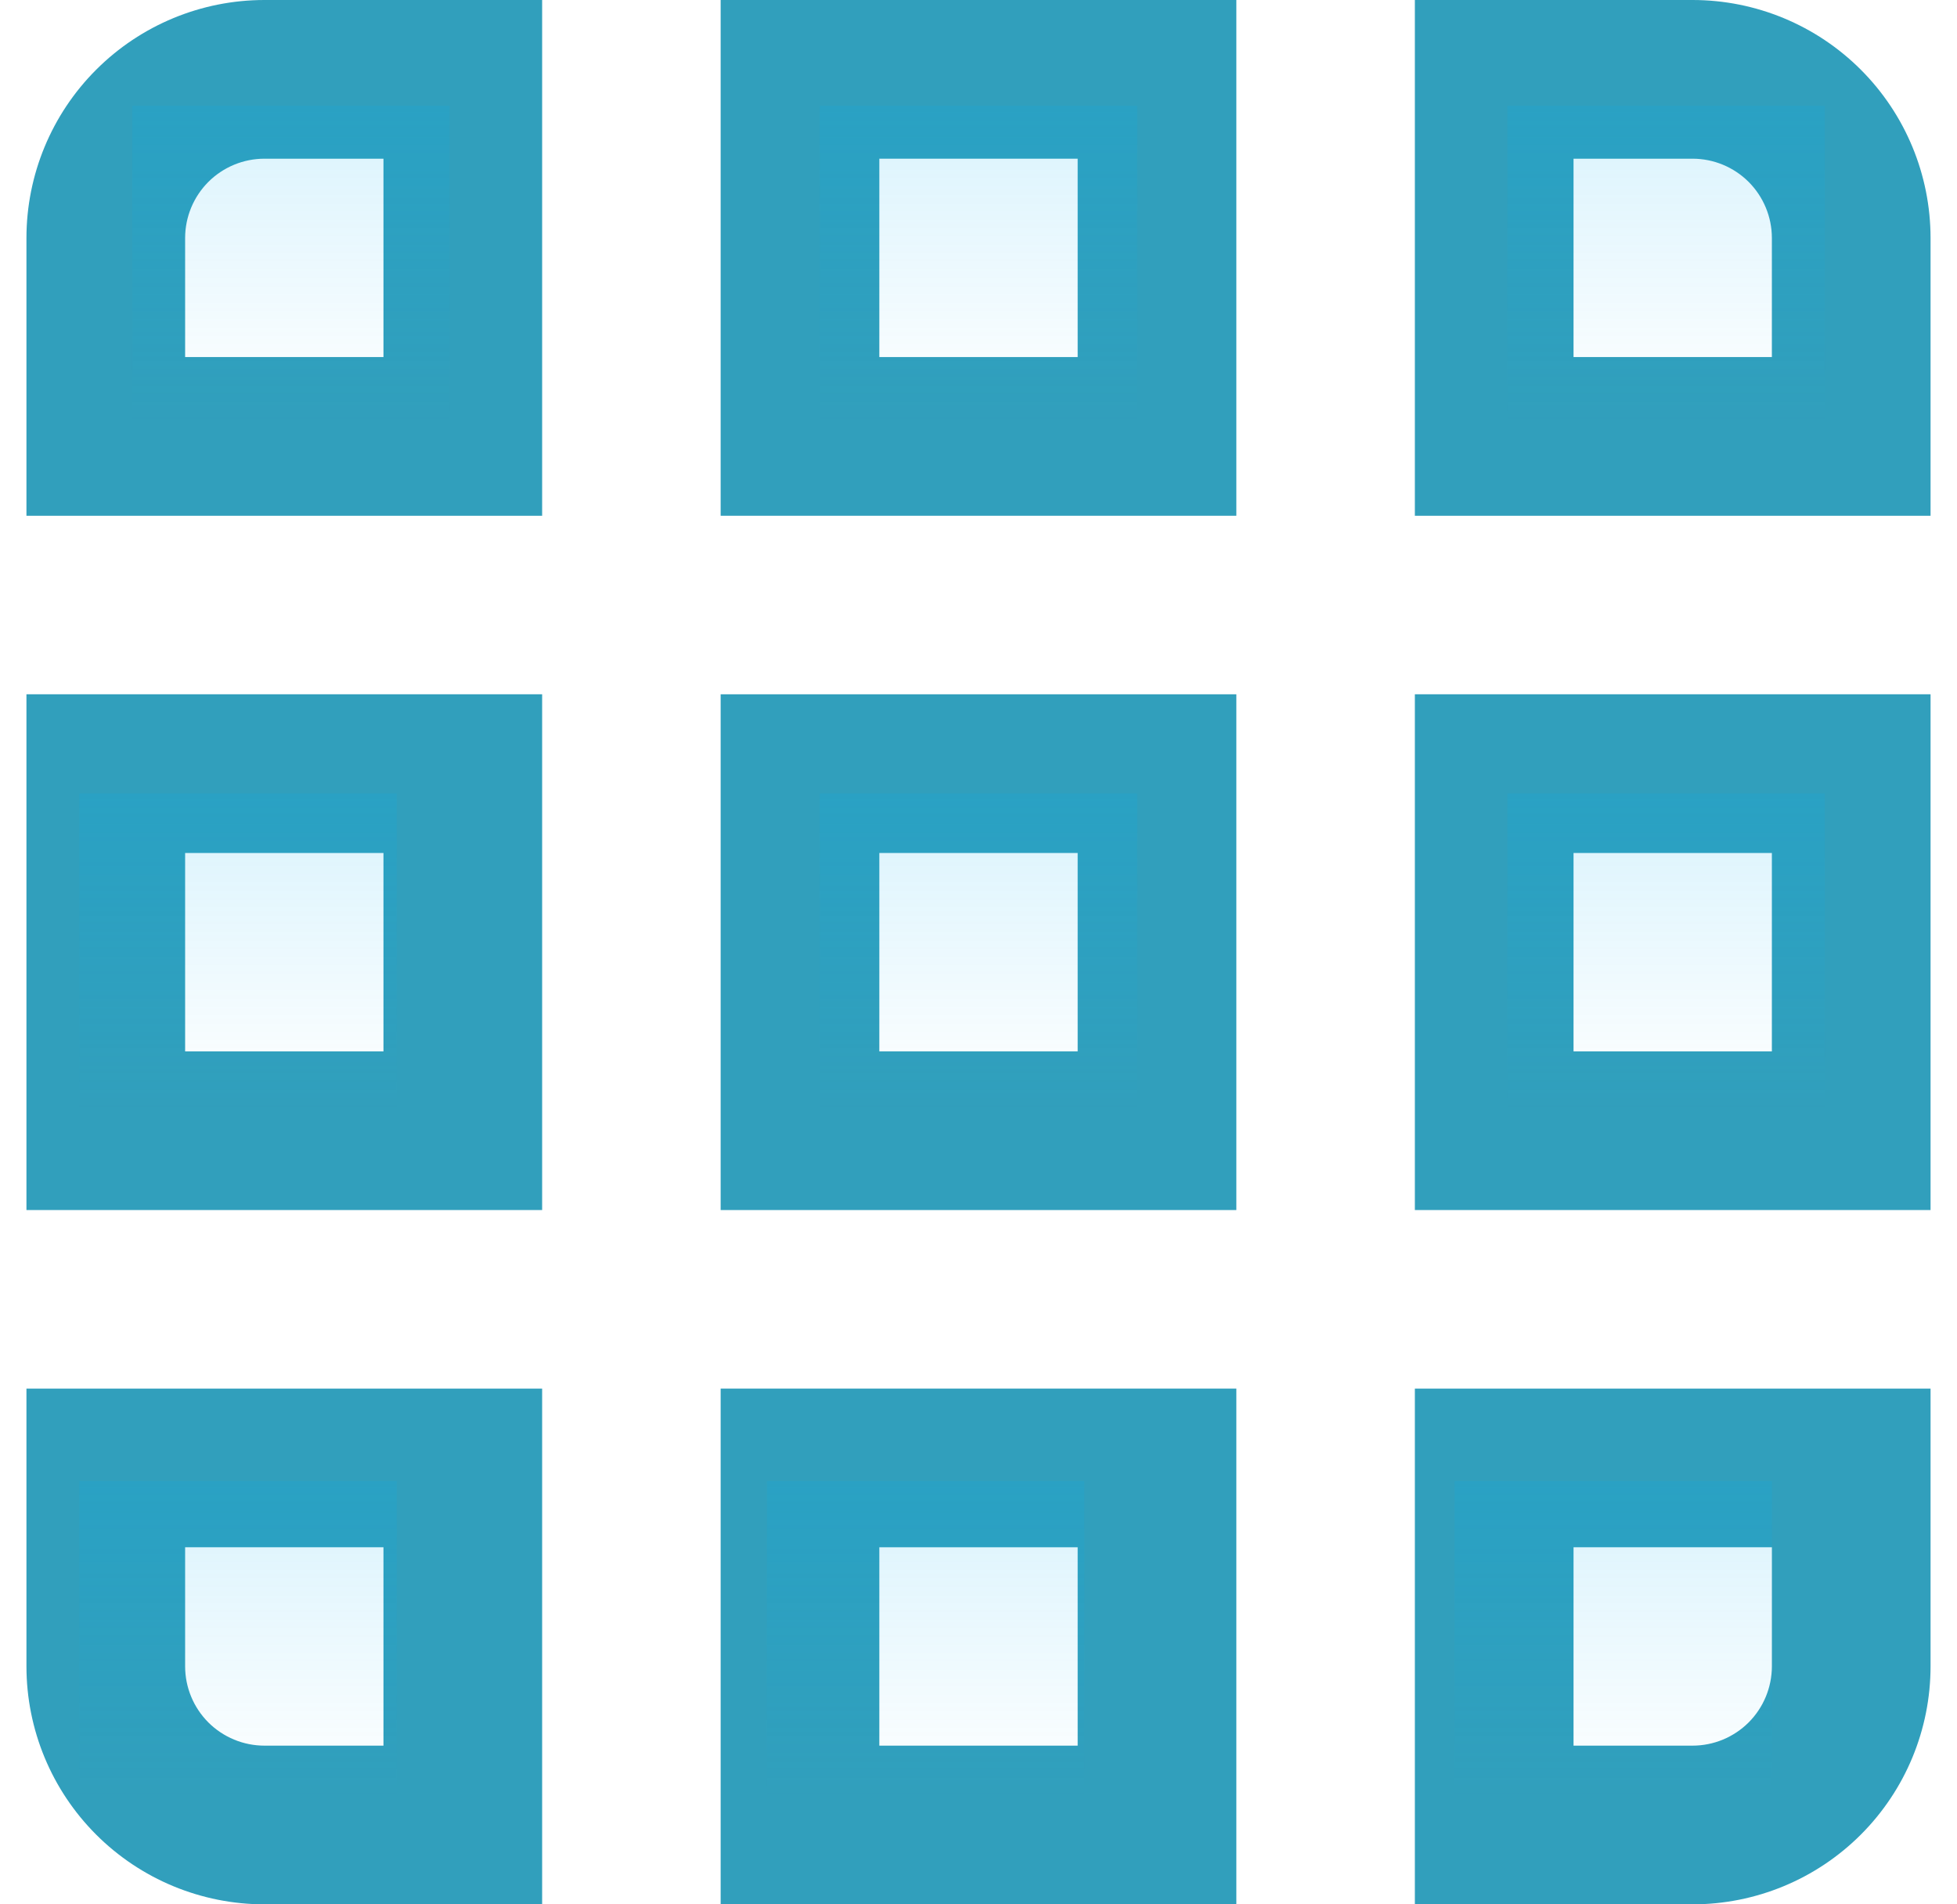 <svg width="37" height="36" viewBox="0 0 37 36" fill="none" xmlns="http://www.w3.org/2000/svg">
<g clip-path="url(#clip0_167_16001)">
<path d="M7.25 29.25V33H5C4.602 33 4.221 32.842 3.939 32.561C3.658 32.279 3.5 31.898 3.5 31.5V29.25H7.25ZM10.25 26.25H0.5V31.5C0.5 32.694 0.974 33.838 1.818 34.682C2.662 35.526 3.807 36 5 36H10.25V26.25Z" fill="#319FBC"/>
<path d="M33.5 29.25V31.5C33.5 31.898 33.342 32.279 33.061 32.561C32.779 32.842 32.398 33 32 33H29.75V29.25H33.5ZM36.5 26.25H26.75V36H32C33.194 36 34.338 35.526 35.182 34.682C36.026 33.838 36.5 32.694 36.5 31.5V26.25Z" fill="#319FBC"/>
<path d="M7.25 16.125V19.875H3.5V16.125H7.25ZM10.25 13.125H0.5V22.875H10.25V13.125Z" fill="#319FBC"/>
<path d="M33.5 16.125V19.875H29.75V16.125H33.5ZM36.5 13.125H26.75V22.875H36.5V13.125Z" fill="#319FBC"/>
<path d="M7.25 3V6.75H3.5V4.5C3.5 4.102 3.658 3.721 3.939 3.439C4.221 3.158 4.602 3 5 3H7.25ZM10.25 0H5C3.807 0 2.662 0.474 1.818 1.318C0.974 2.162 0.5 3.307 0.5 4.5L0.5 9.75H10.25V0Z" fill="#319FBC"/>
<path d="M20.375 29.25V33H16.625V29.25H20.375ZM23.375 26.25H13.625V36H23.375V26.25Z" fill="#319FBC"/>
<path d="M20.375 16.125V19.875H16.625V16.125H20.375ZM23.375 13.125H13.625V22.875H23.375V13.125Z" fill="#319FBC"/>
<path d="M20.375 3V6.75H16.625V3H20.375ZM23.375 0H13.625V9.75H23.375V0Z" fill="#319FBC"/>
<path d="M32 3C32.398 3 32.779 3.158 33.061 3.439C33.342 3.721 33.5 4.102 33.5 4.5V6.75H29.75V3H32ZM32 0H26.75V9.75H36.5V4.5C36.5 3.307 36.026 2.162 35.182 1.318C34.338 0.474 33.194 0 32 0Z" fill="#319FBC"/>
<rect x="2.5" y="2" width="6" height="6" fill="url(#paint0_linear_167_16001)" fill-opacity="0.15"/>
<rect x="1.5" y="15" width="6" height="6" fill="url(#paint1_linear_167_16001)" fill-opacity="0.15"/>
<rect x="1.5" y="28" width="6" height="6" fill="url(#paint2_linear_167_16001)" fill-opacity="0.15"/>
<rect x="15.5" y="2" width="6" height="6" fill="url(#paint3_linear_167_16001)" fill-opacity="0.15"/>
<rect x="15.5" y="15" width="6" height="6" fill="url(#paint4_linear_167_16001)" fill-opacity="0.15"/>
<rect x="14.5" y="28" width="6" height="6" fill="url(#paint5_linear_167_16001)" fill-opacity="0.15"/>
<rect x="28.5" y="2" width="6" height="6" fill="url(#paint6_linear_167_16001)" fill-opacity="0.15"/>
<rect x="28.5" y="15" width="6" height="6" fill="url(#paint7_linear_167_16001)" fill-opacity="0.15"/>
<rect x="27.5" y="28" width="6" height="6" fill="url(#paint8_linear_167_16001)" fill-opacity="0.15"/>
</g>
<defs>
<linearGradient id="paint0_linear_167_16001" x1="5.5" y1="2" x2="5.5" y2="8" gradientUnits="userSpaceOnUse">
<stop stop-color="#00AEEF"/>
<stop offset="1" stop-color="#00AEEF" stop-opacity="0"/>
</linearGradient>
<linearGradient id="paint1_linear_167_16001" x1="4.5" y1="15" x2="4.5" y2="21" gradientUnits="userSpaceOnUse">
<stop stop-color="#00AEEF"/>
<stop offset="1" stop-color="#00AEEF" stop-opacity="0"/>
</linearGradient>
<linearGradient id="paint2_linear_167_16001" x1="4.5" y1="28" x2="4.5" y2="34" gradientUnits="userSpaceOnUse">
<stop stop-color="#00AEEF"/>
<stop offset="1" stop-color="#00AEEF" stop-opacity="0"/>
</linearGradient>
<linearGradient id="paint3_linear_167_16001" x1="18.5" y1="2" x2="18.5" y2="8" gradientUnits="userSpaceOnUse">
<stop stop-color="#00AEEF"/>
<stop offset="1" stop-color="#00AEEF" stop-opacity="0"/>
</linearGradient>
<linearGradient id="paint4_linear_167_16001" x1="18.5" y1="15" x2="18.5" y2="21" gradientUnits="userSpaceOnUse">
<stop stop-color="#00AEEF"/>
<stop offset="1" stop-color="#00AEEF" stop-opacity="0"/>
</linearGradient>
<linearGradient id="paint5_linear_167_16001" x1="17.5" y1="28" x2="17.5" y2="34" gradientUnits="userSpaceOnUse">
<stop stop-color="#00AEEF"/>
<stop offset="1" stop-color="#00AEEF" stop-opacity="0"/>
</linearGradient>
<linearGradient id="paint6_linear_167_16001" x1="31.5" y1="2" x2="31.5" y2="8" gradientUnits="userSpaceOnUse">
<stop stop-color="#00AEEF"/>
<stop offset="1" stop-color="#00AEEF" stop-opacity="0"/>
</linearGradient>
<linearGradient id="paint7_linear_167_16001" x1="31.5" y1="15" x2="31.5" y2="21" gradientUnits="userSpaceOnUse">
<stop stop-color="#00AEEF"/>
<stop offset="1" stop-color="#00AEEF" stop-opacity="0"/>
</linearGradient>
<linearGradient id="paint8_linear_167_16001" x1="30.5" y1="28" x2="30.5" y2="34" gradientUnits="userSpaceOnUse">
<stop stop-color="#00AEEF"/>
<stop offset="1" stop-color="#00AEEF" stop-opacity="0"/>
</linearGradient>
<clipPath id="clip0_167_16001">
<rect width="36" height="36" fill="white" transform="translate(0.5)"/>
</clipPath>
</defs>
</svg>
